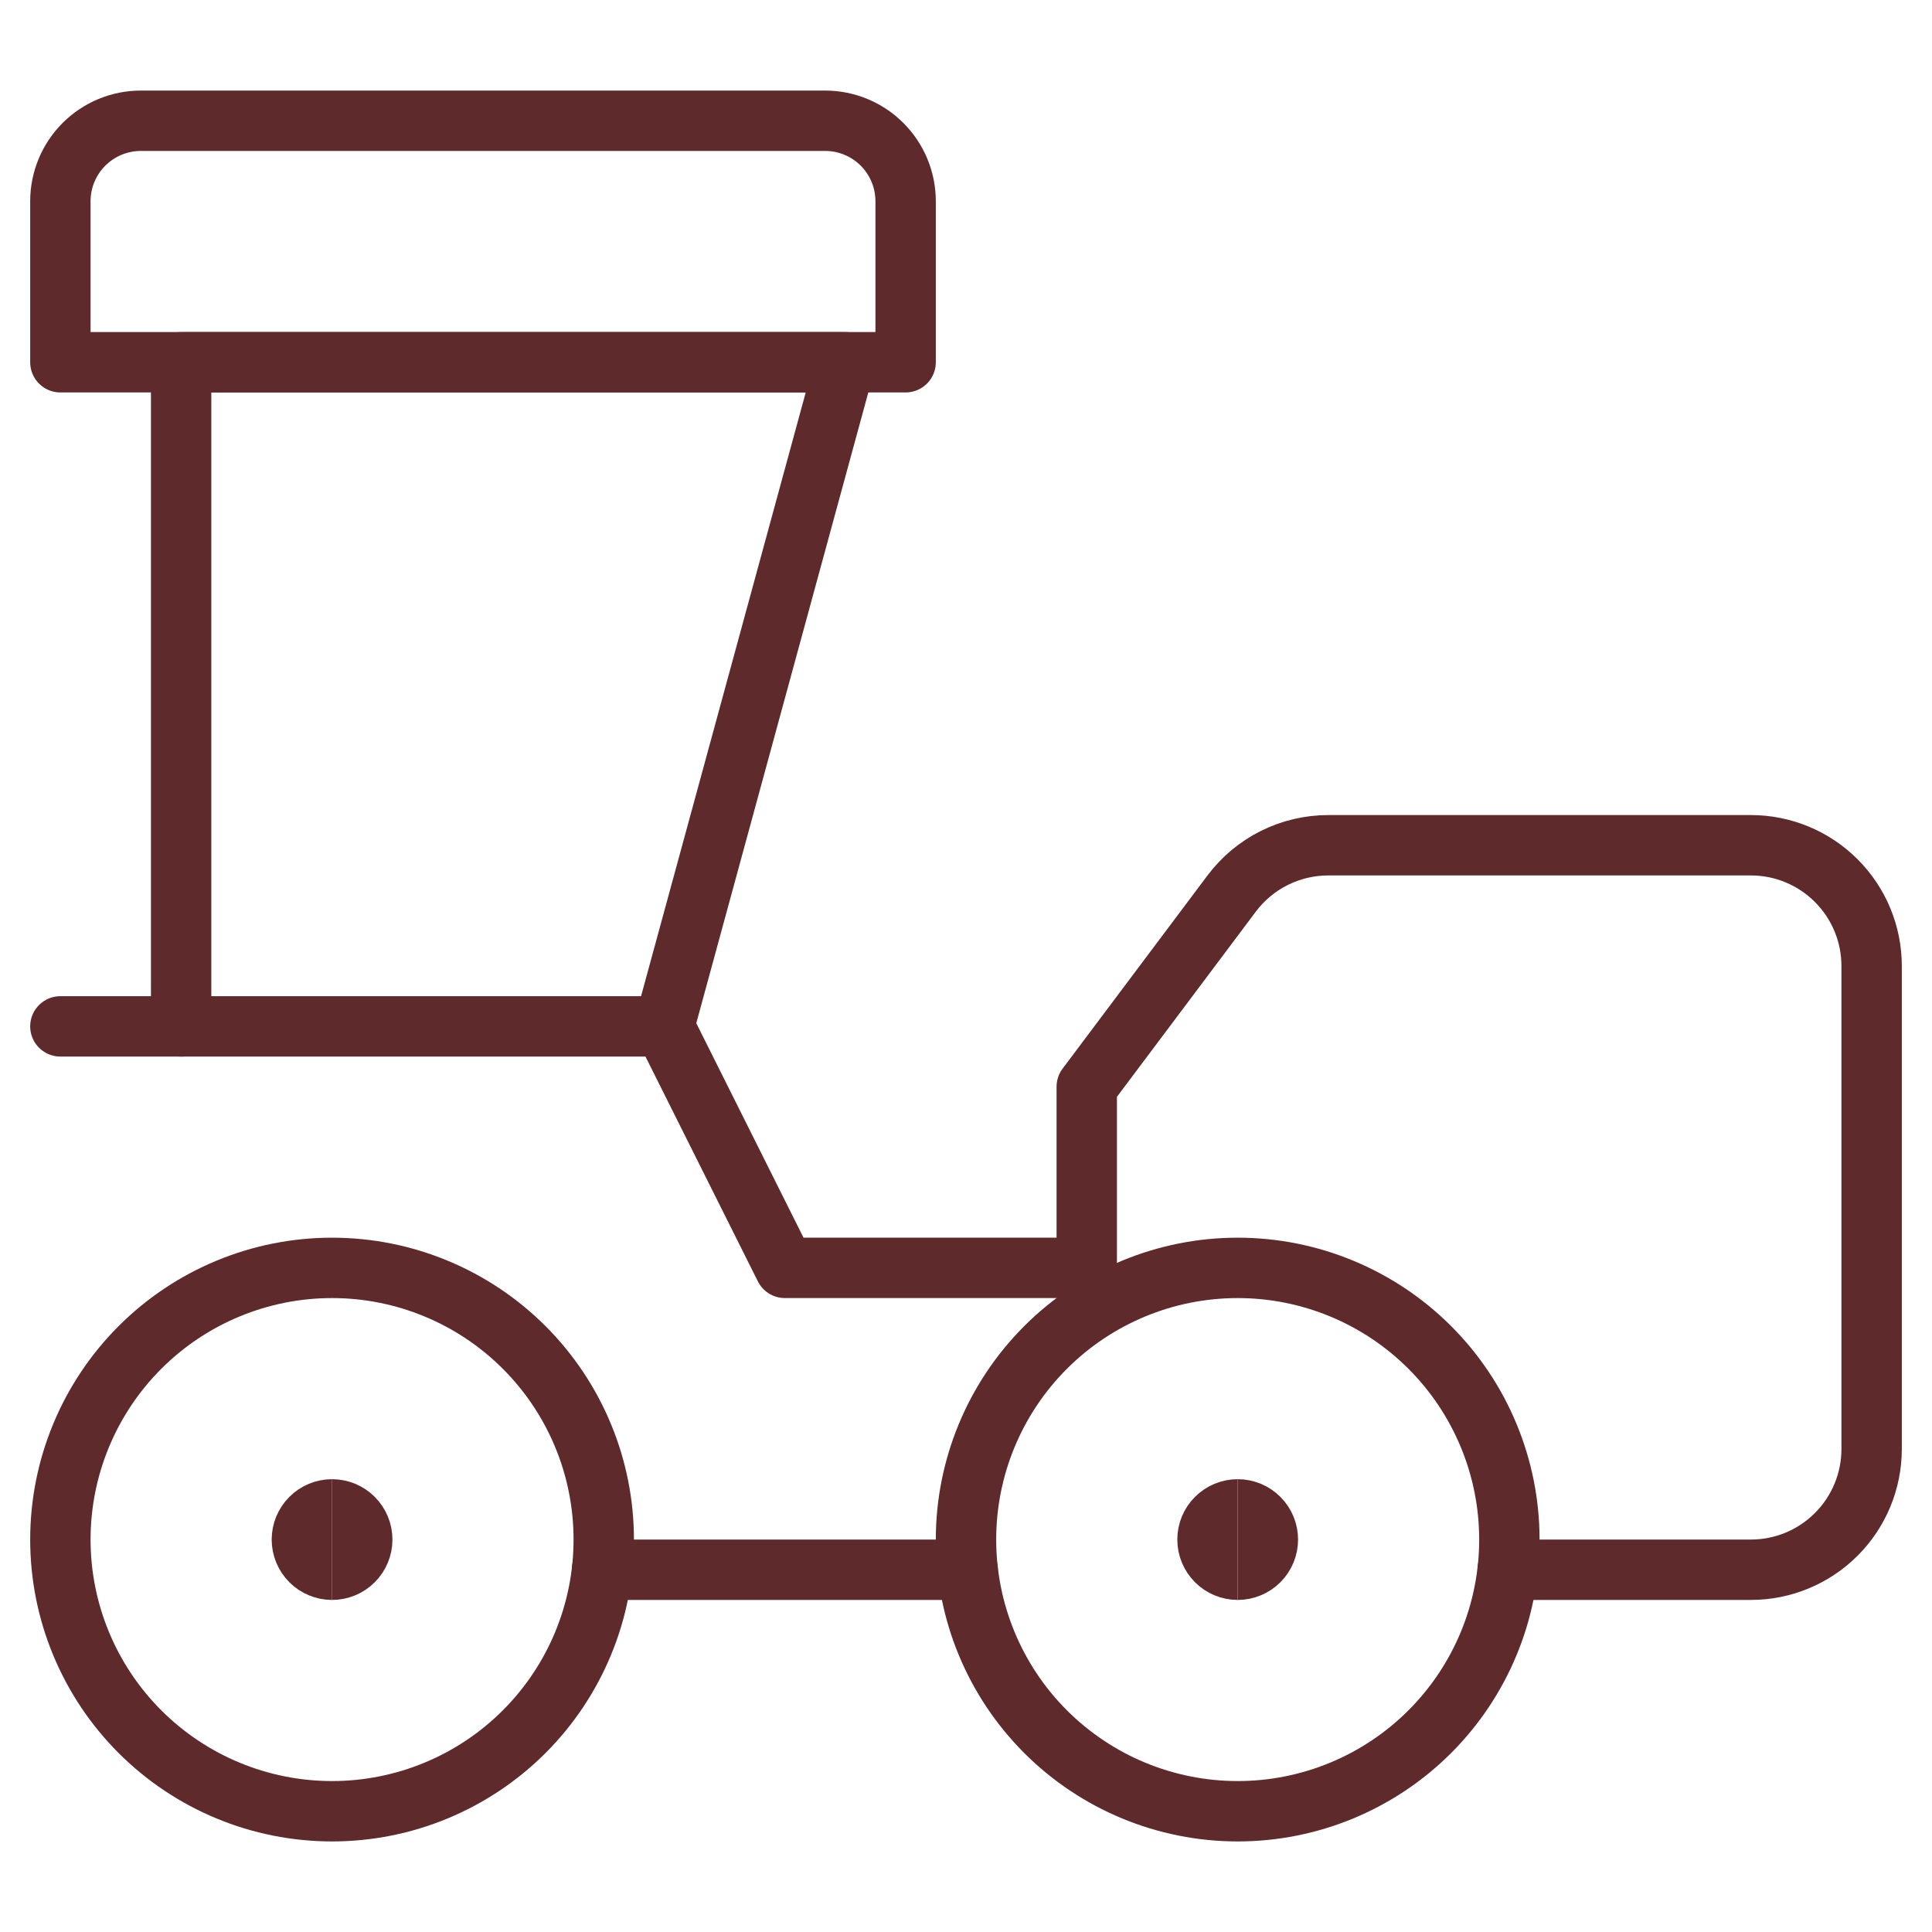 <svg width="64" height="64" viewBox="0 0 64 64" fill="none" xmlns="http://www.w3.org/2000/svg">
<path d="M41 60C43.387 60 45.676 59.052 47.364 57.364C49.052 55.676 50 53.387 50 51C50 48.613 49.052 46.324 47.364 44.636C45.676 42.948 43.387 42 41 42C38.613 42 36.324 42.948 34.636 44.636C32.948 46.324 32 48.613 32 51C32 53.387 32.948 55.676 34.636 57.364C36.324 59.052 38.613 60 41 60Z" stroke="#5E2A2B" stroke-width="2" stroke-linecap="round" stroke-linejoin="round"/>
<path d="M11 60C13.387 60 15.676 59.052 17.364 57.364C19.052 55.676 20 53.387 20 51C20 48.613 19.052 46.324 17.364 44.636C15.676 42.948 13.387 42 11 42C8.613 42 6.324 42.948 4.636 44.636C2.948 46.324 2 48.613 2 51C2 53.387 2.948 55.676 4.636 57.364C6.324 59.052 8.613 60 11 60Z" stroke="#5E2A2B" stroke-width="2" stroke-linecap="round" stroke-linejoin="round"/>
<path d="M11 52C10.735 52 10.48 51.895 10.293 51.707C10.105 51.52 10 51.265 10 51C10 50.735 10.105 50.48 10.293 50.293C10.48 50.105 10.735 50 11 50" stroke="#5E2A2B" stroke-width="2"/>
<path d="M11 52C11.265 52 11.52 51.895 11.707 51.707C11.895 51.52 12 51.265 12 51C12 50.735 11.895 50.48 11.707 50.293C11.52 50.105 11.265 50 11 50" stroke="#5E2A2B" stroke-width="2"/>
<path d="M41 52C40.735 52 40.48 51.895 40.293 51.707C40.105 51.52 40 51.265 40 51C40 50.735 40.105 50.48 40.293 50.293C40.48 50.105 40.735 50 41 50" stroke="#5E2A2B" stroke-width="2"/>
<path d="M41 52C41.265 52 41.52 51.895 41.707 51.707C41.895 51.52 42 51.265 42 51C42 50.735 41.895 50.48 41.707 50.293C41.52 50.105 41.265 50 41 50" stroke="#5E2A2B" stroke-width="2"/>
<path d="M32.056 52H19.944" stroke="#5E2A2B" stroke-width="2" stroke-linecap="round" stroke-linejoin="round"/>
<path d="M49.944 52H58C59.061 52 60.078 51.579 60.828 50.828C61.579 50.078 62 49.061 62 48V32C62 30.939 61.579 29.922 60.828 29.172C60.078 28.421 59.061 28 58 28H44C43.379 28 42.767 28.145 42.211 28.422C41.656 28.7 41.173 29.103 40.8 29.6L36 36V42" stroke="#5E2A2B" stroke-width="2" stroke-linecap="round" stroke-linejoin="round"/>
<path d="M6 34V12H28L22 34" stroke="#5E2A2B" stroke-width="2" stroke-linecap="round" stroke-linejoin="round"/>
<path d="M2 34H22L26 42H36" stroke="#5E2A2B" stroke-width="2" stroke-linecap="round" stroke-linejoin="round"/>
<path d="M4.667 4H27.333C28.041 4 28.719 4.281 29.219 4.781C29.719 5.281 30 5.959 30 6.667V12H2V6.667C2 5.959 2.281 5.281 2.781 4.781C3.281 4.281 3.959 4 4.667 4Z" stroke="#5E2A2B" stroke-width="2" stroke-linecap="round" stroke-linejoin="round"/>
</svg>
